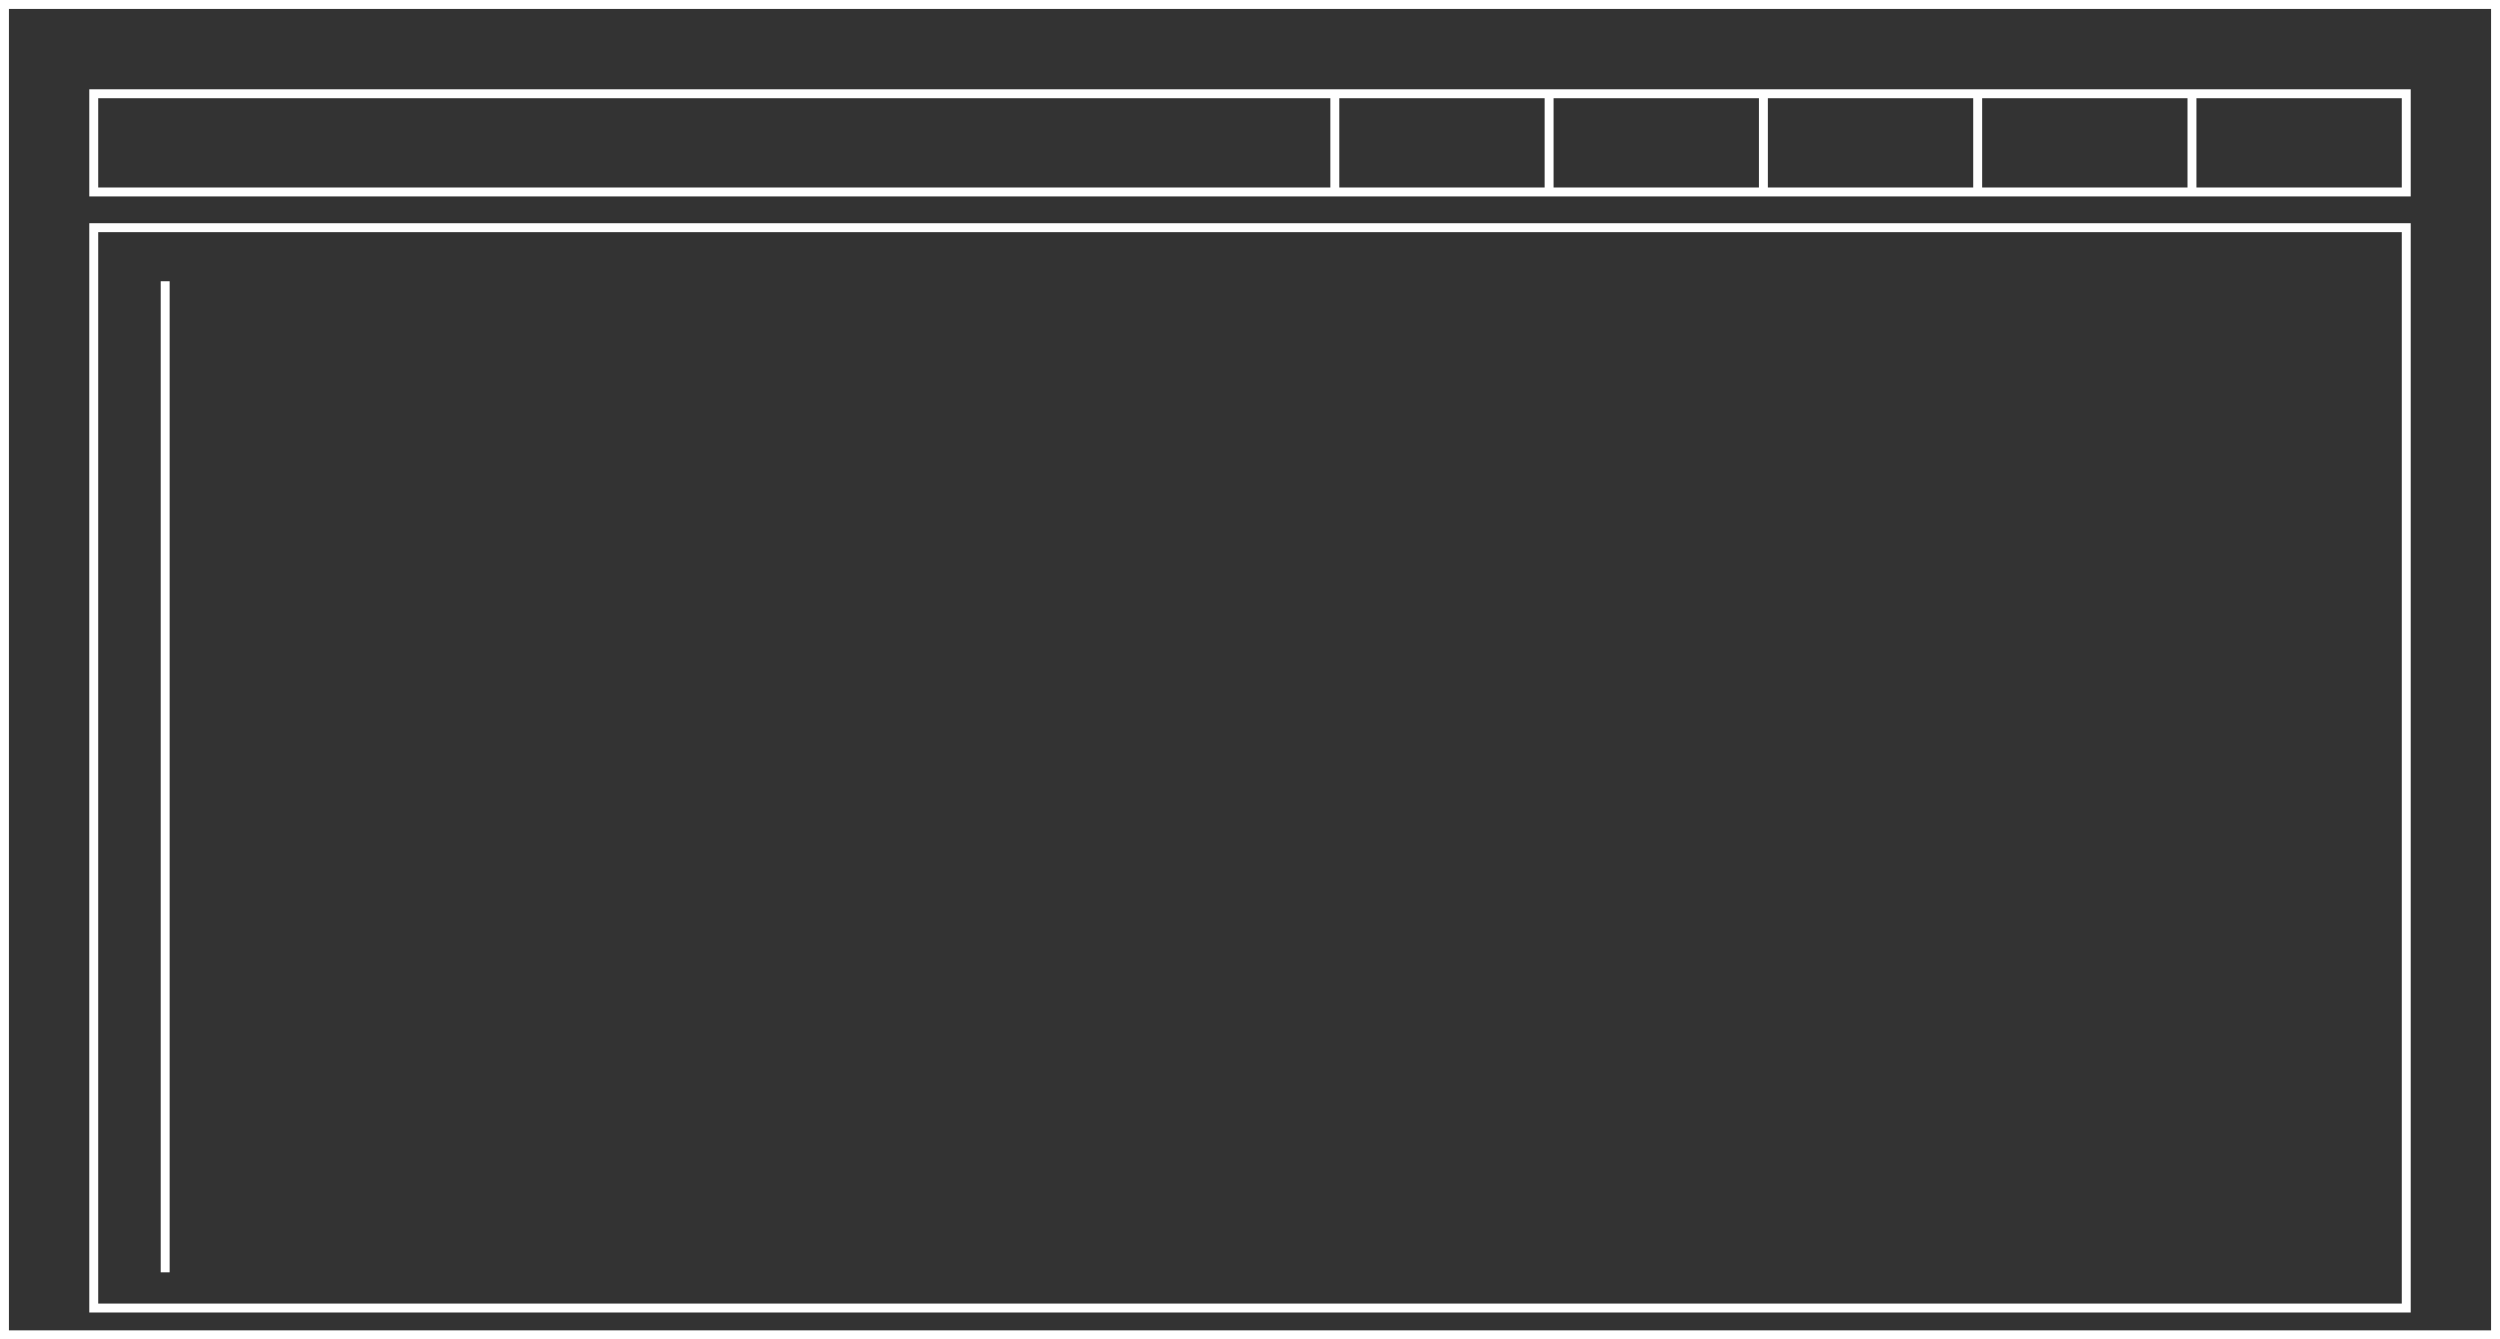 <svg xmlns="http://www.w3.org/2000/svg" width="280" height="150" viewBox="0 0 280 150">
  <rect x="0" y="0" width="280" height="150" fill="#333333" stroke="none"/>
  <g id="Group_1" data-name="Group 1" transform="translate(-10 -75)">
    <g id="Rectangle_1" data-name="Rectangle 1" transform="translate(10 75)" fill="none" stroke="#fff" stroke-width="1">
      <rect width="280" height="150" stroke="none"/>
      <rect x="0.5" y="0.5" width="279" height="149" fill="none"/>
    </g>
    <g id="Rectangle_2" data-name="Rectangle 2" transform="translate(20 85)" fill="none" stroke="#fff" stroke-width="1">
      <rect width="260" height="12" stroke="none"/>
      <rect x="0.5" y="0.5" width="259" height="11" fill="none"/>
    </g>
    <g id="Rectangle_3" data-name="Rectangle 3" transform="translate(20 100)" fill="none" stroke="#fff" stroke-width="1">
      <rect width="260" height="122" stroke="none"/>
      <rect x="0.5" y="0.5" width="259" height="121" fill="none"/>
    </g>
    <line id="Line_1" data-name="Line 1" y2="11" transform="translate(159.5 85.5)" fill="none" stroke="#fff" stroke-width="1"/>
    <line id="Line_2" data-name="Line 2" y2="11" transform="translate(183.5 85.5)" fill="none" stroke="#fff" stroke-width="1"/>
    <line id="Line_3" data-name="Line 3" y2="11" transform="translate(207.5 85.5)" fill="none" stroke="#fff" stroke-width="1"/>
    <line id="Line_4" data-name="Line 4" y2="11" transform="translate(231.5 85.5)" fill="none" stroke="#fff" stroke-width="1"/>
    <line id="Line_5" data-name="Line 5" y2="11" transform="translate(255.5 85.5)" fill="none" stroke="#fff" stroke-width="1"/>
    <line id="Line_6" data-name="Line 6" y2="111" transform="translate(28.5 106.5)" fill="none" stroke="#fff" stroke-width="1"/>
  </g>
</svg>
